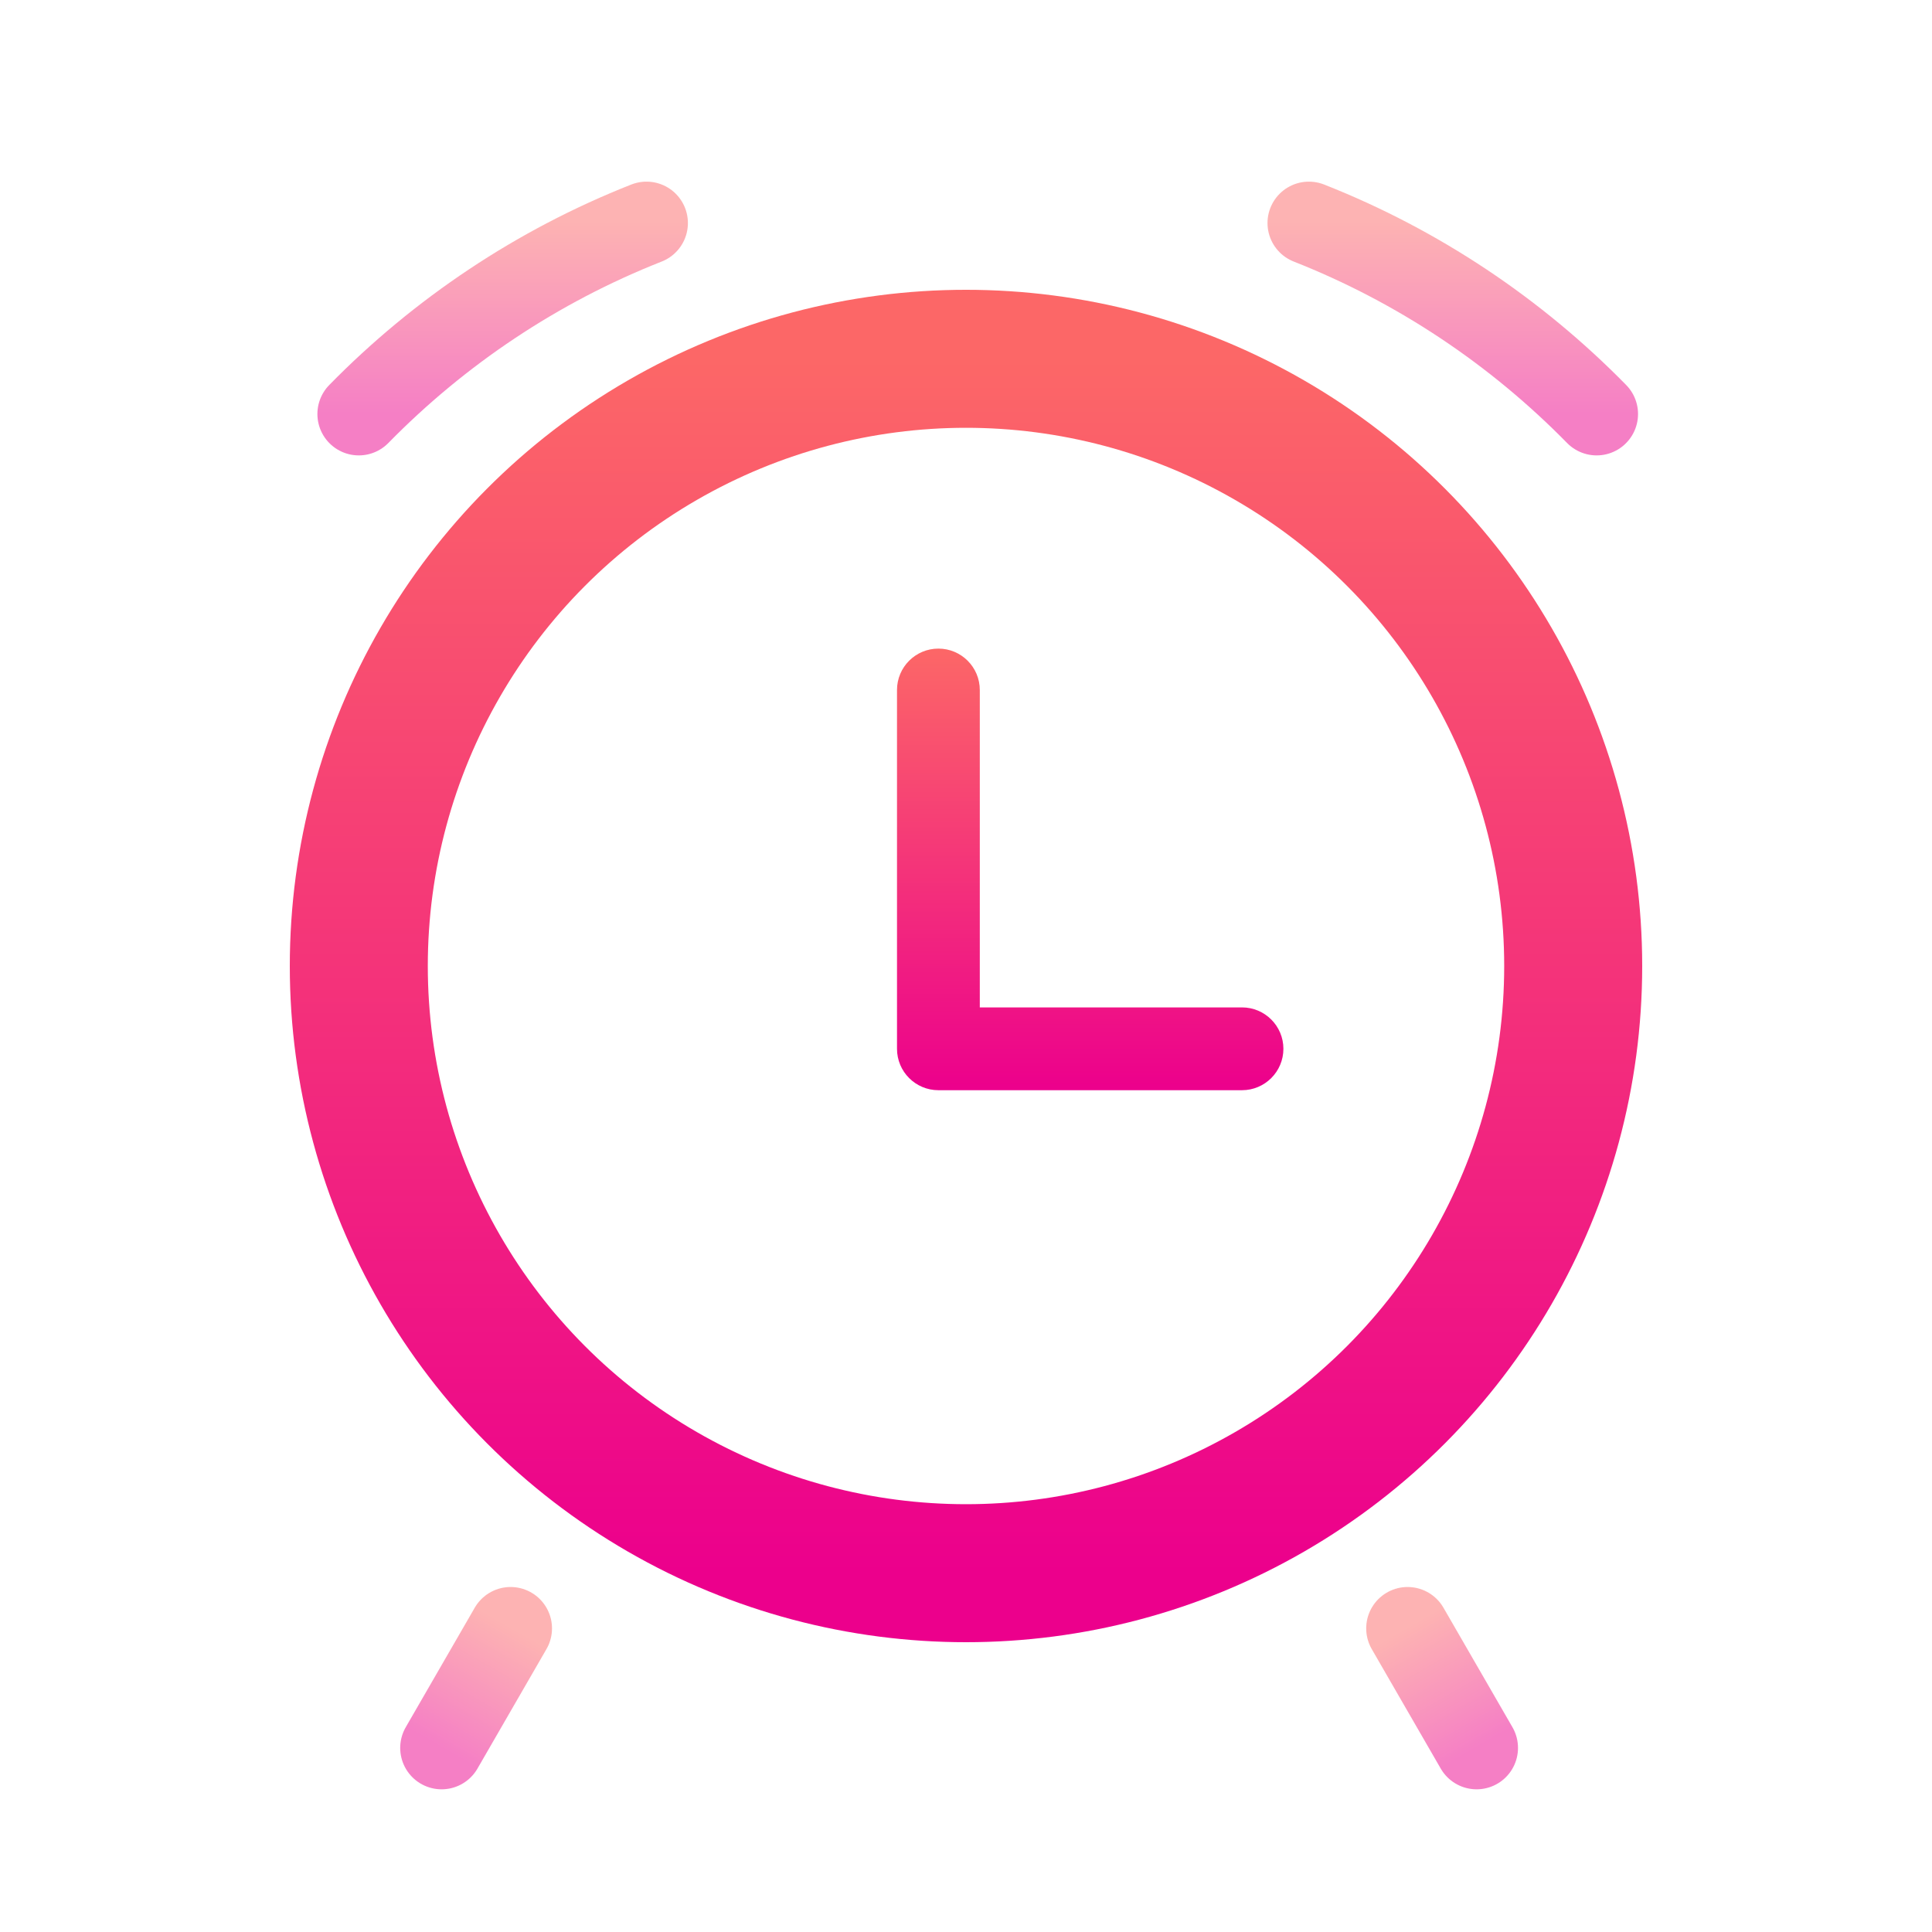 <?xml version="1.0" encoding="UTF-8"?> <svg xmlns="http://www.w3.org/2000/svg" width="70" height="70" viewBox="0 0 70 70" fill="none"> <circle cx="35" cy="35" r="22" stroke="url(#paint0_linear)" stroke-width="5" stroke-linecap="round" stroke-linejoin="round"></circle> <path opacity="0.5" d="M23.424 8.081C19.469 9.64 15.925 12.016 13 15" stroke="url(#paint1_linear)" stroke-width="3" stroke-linecap="round" stroke-linejoin="round"></path> <path opacity="0.5" d="M47.424 8.081C51.379 9.64 54.923 12.016 57.849 15" stroke="url(#paint2_linear)" stroke-width="3" stroke-linecap="round" stroke-linejoin="round"></path> <path fill-rule="evenodd" clip-rule="evenodd" d="M35.5 25C35.5 24.172 34.828 23.5 34 23.5C33.172 23.5 32.5 24.172 32.5 25V38C32.5 38.828 33.172 39.5 34 39.5H45C45.828 39.5 46.5 38.828 46.5 38C46.5 37.172 45.828 36.5 45 36.5H35.5V25Z" fill="url(#paint3_linear)"></path> <path opacity="0.5" d="M18.5 59L16 63.33" stroke="url(#paint4_linear)" stroke-width="3" stroke-linecap="round" stroke-linejoin="round"></path> <path opacity="0.5" d="M51 59L53.5 63.33" stroke="url(#paint5_linear)" stroke-width="3" stroke-linecap="round" stroke-linejoin="round"></path> <defs> <linearGradient id="paint0_linear" x1="35" y1="13" x2="35" y2="57" gradientUnits="userSpaceOnUse"> <stop stop-color="#FC6767"></stop> <stop offset="1" stop-color="#EC008C"></stop> </linearGradient> <linearGradient id="paint1_linear" x1="18.212" y1="8.081" x2="18.212" y2="15" gradientUnits="userSpaceOnUse"> <stop stop-color="#FC6767"></stop> <stop offset="1" stop-color="#EC008C"></stop> </linearGradient> <linearGradient id="paint2_linear" x1="52.636" y1="8.081" x2="52.636" y2="15" gradientUnits="userSpaceOnUse"> <stop stop-color="#FC6767"></stop> <stop offset="1" stop-color="#EC008C"></stop> </linearGradient> <linearGradient id="paint3_linear" x1="39.5" y1="23.5" x2="39.5" y2="39.5" gradientUnits="userSpaceOnUse"> <stop stop-color="#FC6767"></stop> <stop offset="1" stop-color="#EC008C"></stop> </linearGradient> <linearGradient id="paint4_linear" x1="18.933" y1="59.25" x2="16.433" y2="63.58" gradientUnits="userSpaceOnUse"> <stop stop-color="#FC6767"></stop> <stop offset="1" stop-color="#EC008C"></stop> </linearGradient> <linearGradient id="paint5_linear" x1="50.567" y1="59.25" x2="53.067" y2="63.58" gradientUnits="userSpaceOnUse"> <stop stop-color="#FC6767"></stop> <stop offset="1" stop-color="#EC008C"></stop> </linearGradient> </defs> </svg> 